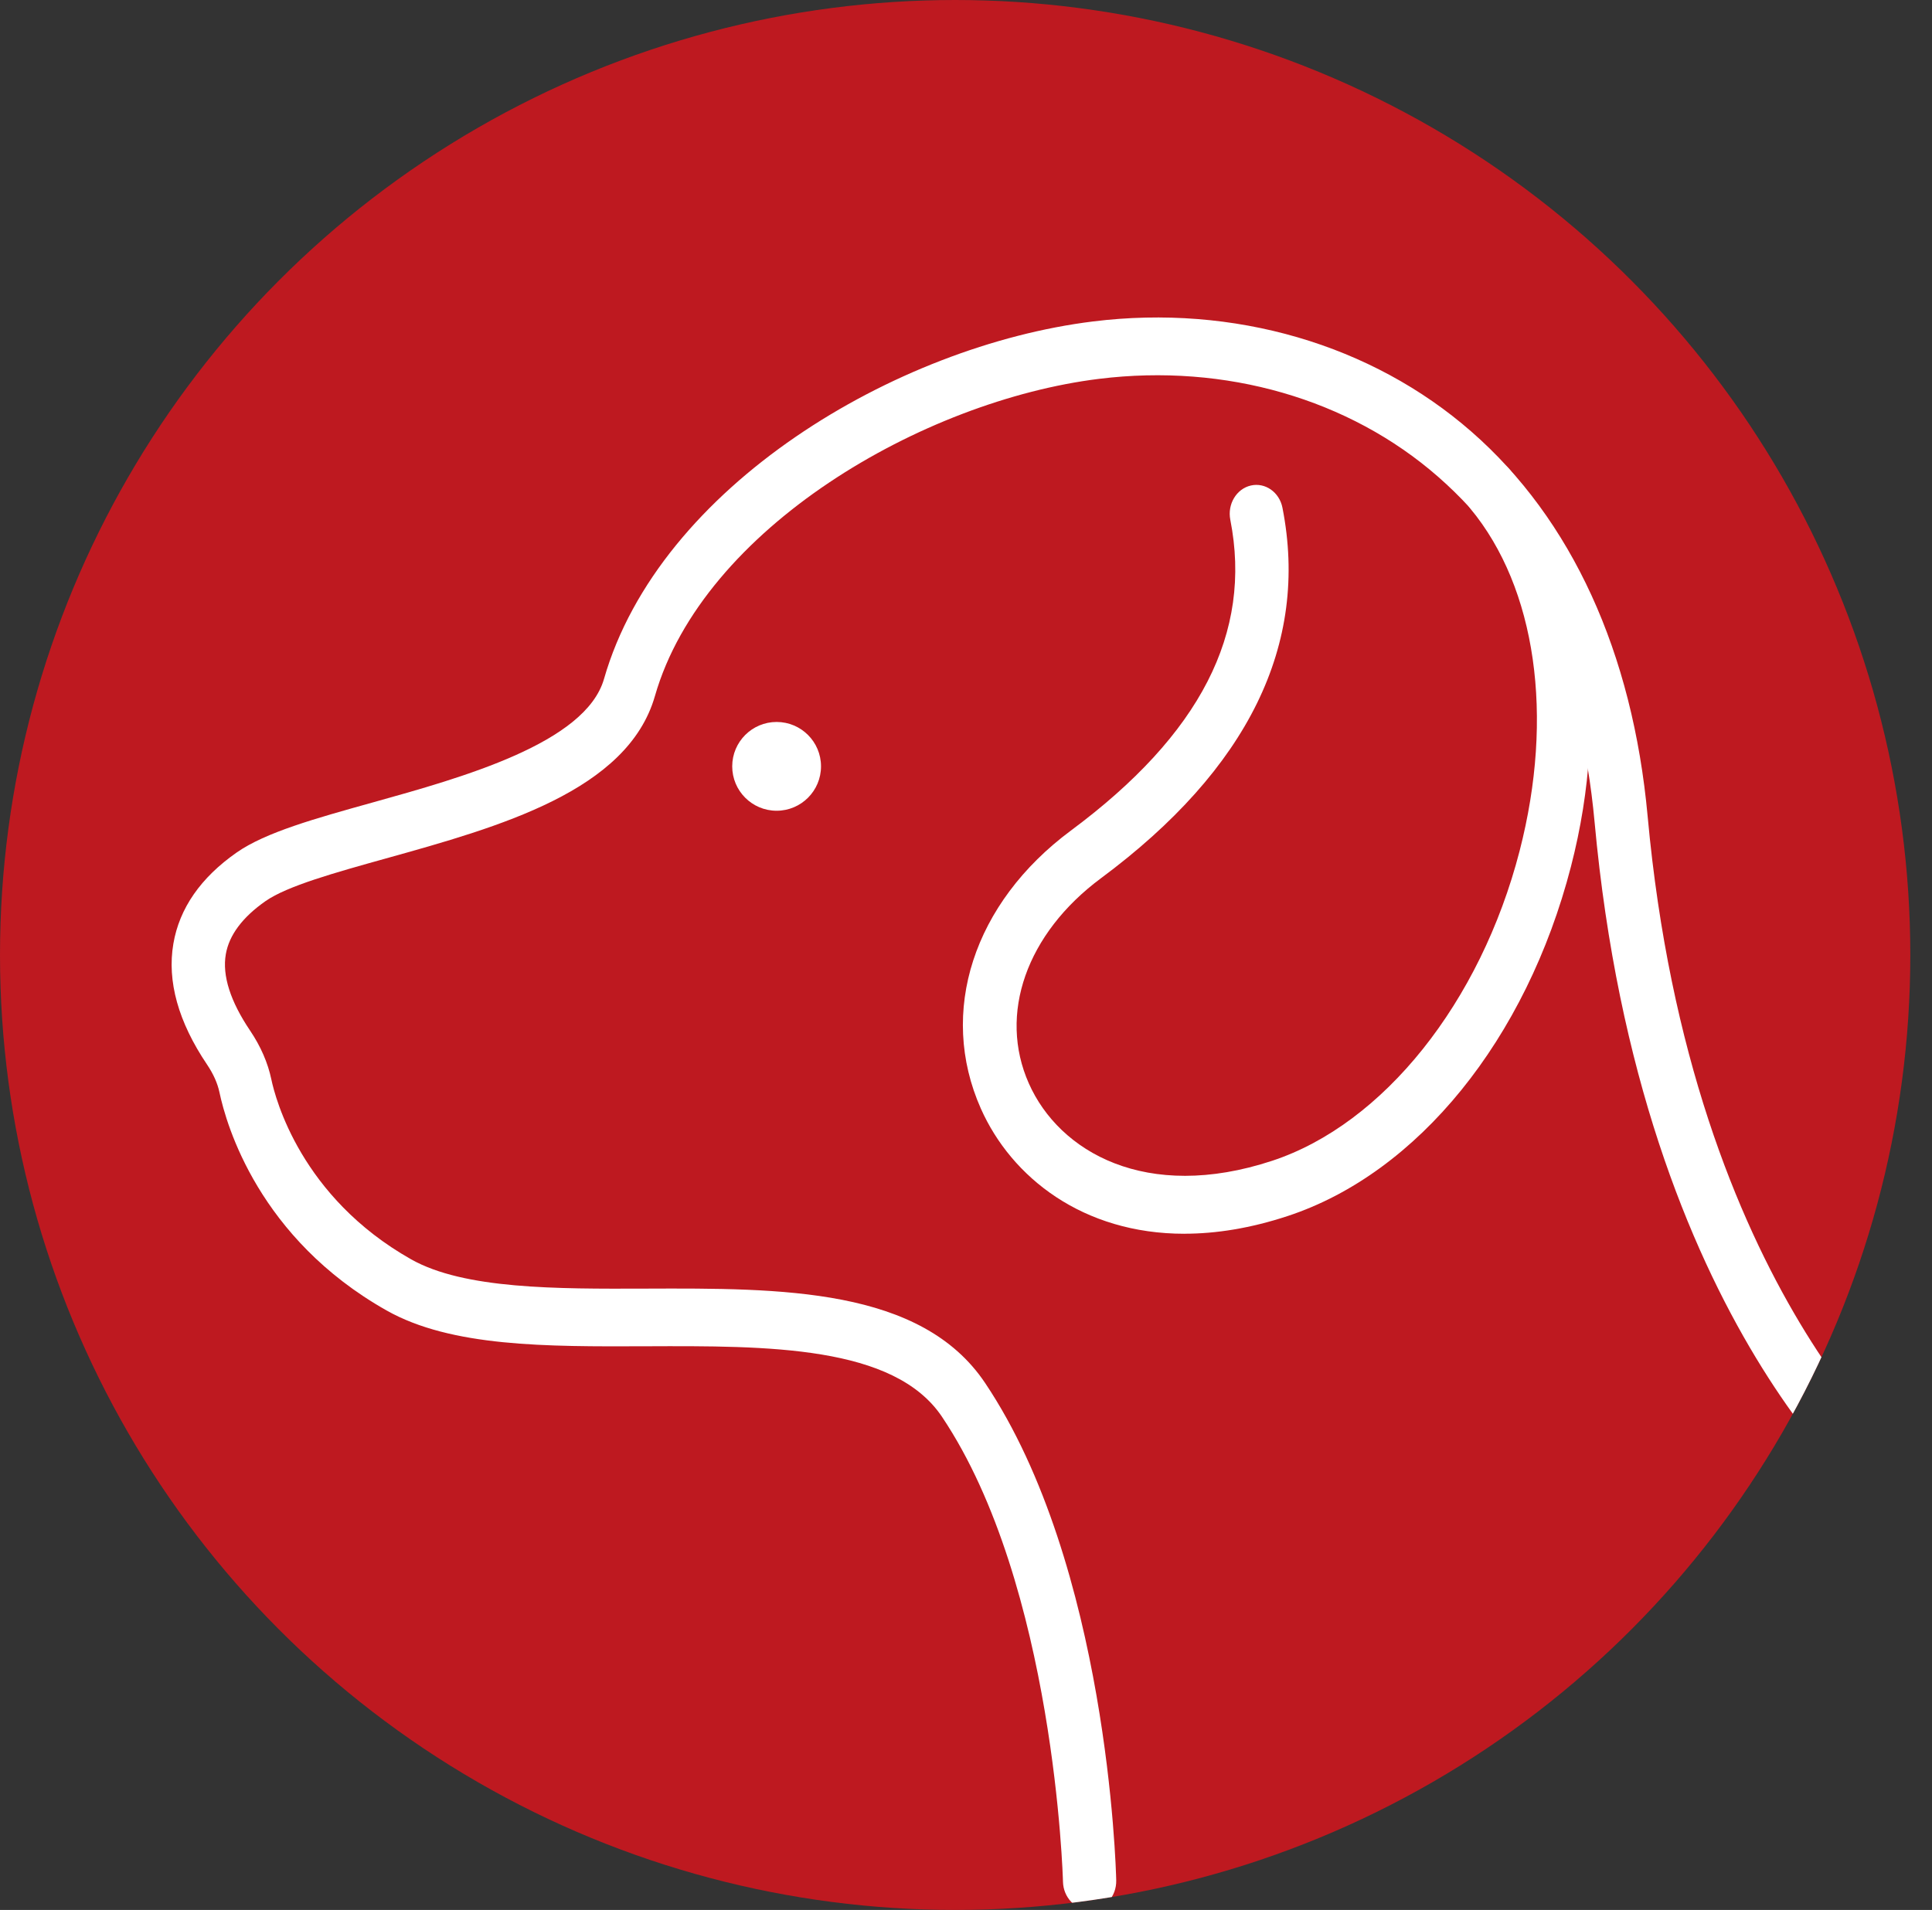 <?xml version="1.0" encoding="UTF-8"?><svg id="_レイヤー_2" xmlns="http://www.w3.org/2000/svg" width="54.613" height="54" xmlns:xlink="http://www.w3.org/1999/xlink" viewBox="0 0 54.613 54"><rect x="0" y="0" width="54.613" height="54" fill="#333333" stroke="none"/><defs><clipPath id="clippath"><circle cx="27" cy="27" r="27" fill="#be1920"/></clipPath></defs><g id="_レイヤー_1-2"><g><circle cx="27" cy="27" r="27" fill="#be1920"/><g clip-path="url(#clippath)"><g><g><path d="M30.799,54c.007,0,.013,0,.019,0,.416-.011,.745-.386,.735-.837-.008-.361-.246-8.902-3.707-14.063-1.808-2.696-5.764-2.681-9.59-2.667-2.522,.009-5.135,.019-6.636-.829-3.11-1.757-3.835-4.542-3.949-5.083-.099-.472-.301-.937-.601-1.382-.559-.83-.791-1.556-.687-2.159,.093-.541,.471-1.047,1.123-1.503,.612-.428,1.968-.806,3.403-1.206,3.203-.893,6.833-1.905,7.604-4.591,1.362-4.75,7.578-8.354,12.556-8.969,3.574-.441,7.064,.567,9.579,2.765,2.548,2.228,4.037,5.513,4.427,9.765,1.307,14.263,8.066,19.537,8.353,19.754,.342,.259,.812,.168,1.05-.201,.238-.369,.156-.877-.184-1.136h0c-.065-.05-6.485-5.117-7.719-18.578-.425-4.637-2.147-8.398-4.98-10.875-2.826-2.471-6.724-3.608-10.696-3.117-5.568,.687-12.262,4.656-13.825,10.107-.521,1.816-3.999,2.785-6.539,3.493-1.625,.453-3.028,.844-3.845,1.415-1.016,.71-1.618,1.577-1.789,2.577-.182,1.062,.139,2.213,.953,3.42,.178,.264,.295,.527,.349,.781,.196,.932,1.116,4.131,4.722,6.168,1.831,1.035,4.51,1.025,7.338,1.014,3.444-.014,7.011-.026,8.365,1.994,3.188,4.755,3.418,13.061,3.42,13.144,.01,.444,.346,.796,.753,.796Z" fill="#fff"/><path d="M33.48,34.881c.894,0,1.87-.154,2.919-.5,3.679-1.212,6.747-4.998,8.008-9.88,1.125-4.355,.484-8.544-1.715-11.206-.277-.336-.754-.365-1.065-.064-.31,.301-.337,.817-.059,1.153,1.854,2.244,2.372,5.861,1.387,9.677-1.107,4.284-3.852,7.722-6.995,8.758-3.561,1.173-6.019-.253-6.877-2.187-.87-1.959-.069-4.237,2.039-5.802,4.163-3.09,5.889-6.614,5.13-10.474-.086-.441-.488-.722-.894-.629-.407,.094-.667,.528-.58,.969,.628,3.195-.846,6.069-4.507,8.787-2.756,2.046-3.756,5.13-2.546,7.857,.867,1.953,2.889,3.542,5.756,3.542Z" fill="#fff"/></g><circle cx="21.953" cy="21.667" r="1.255" fill="#fff"/></g></g></g></g></svg>